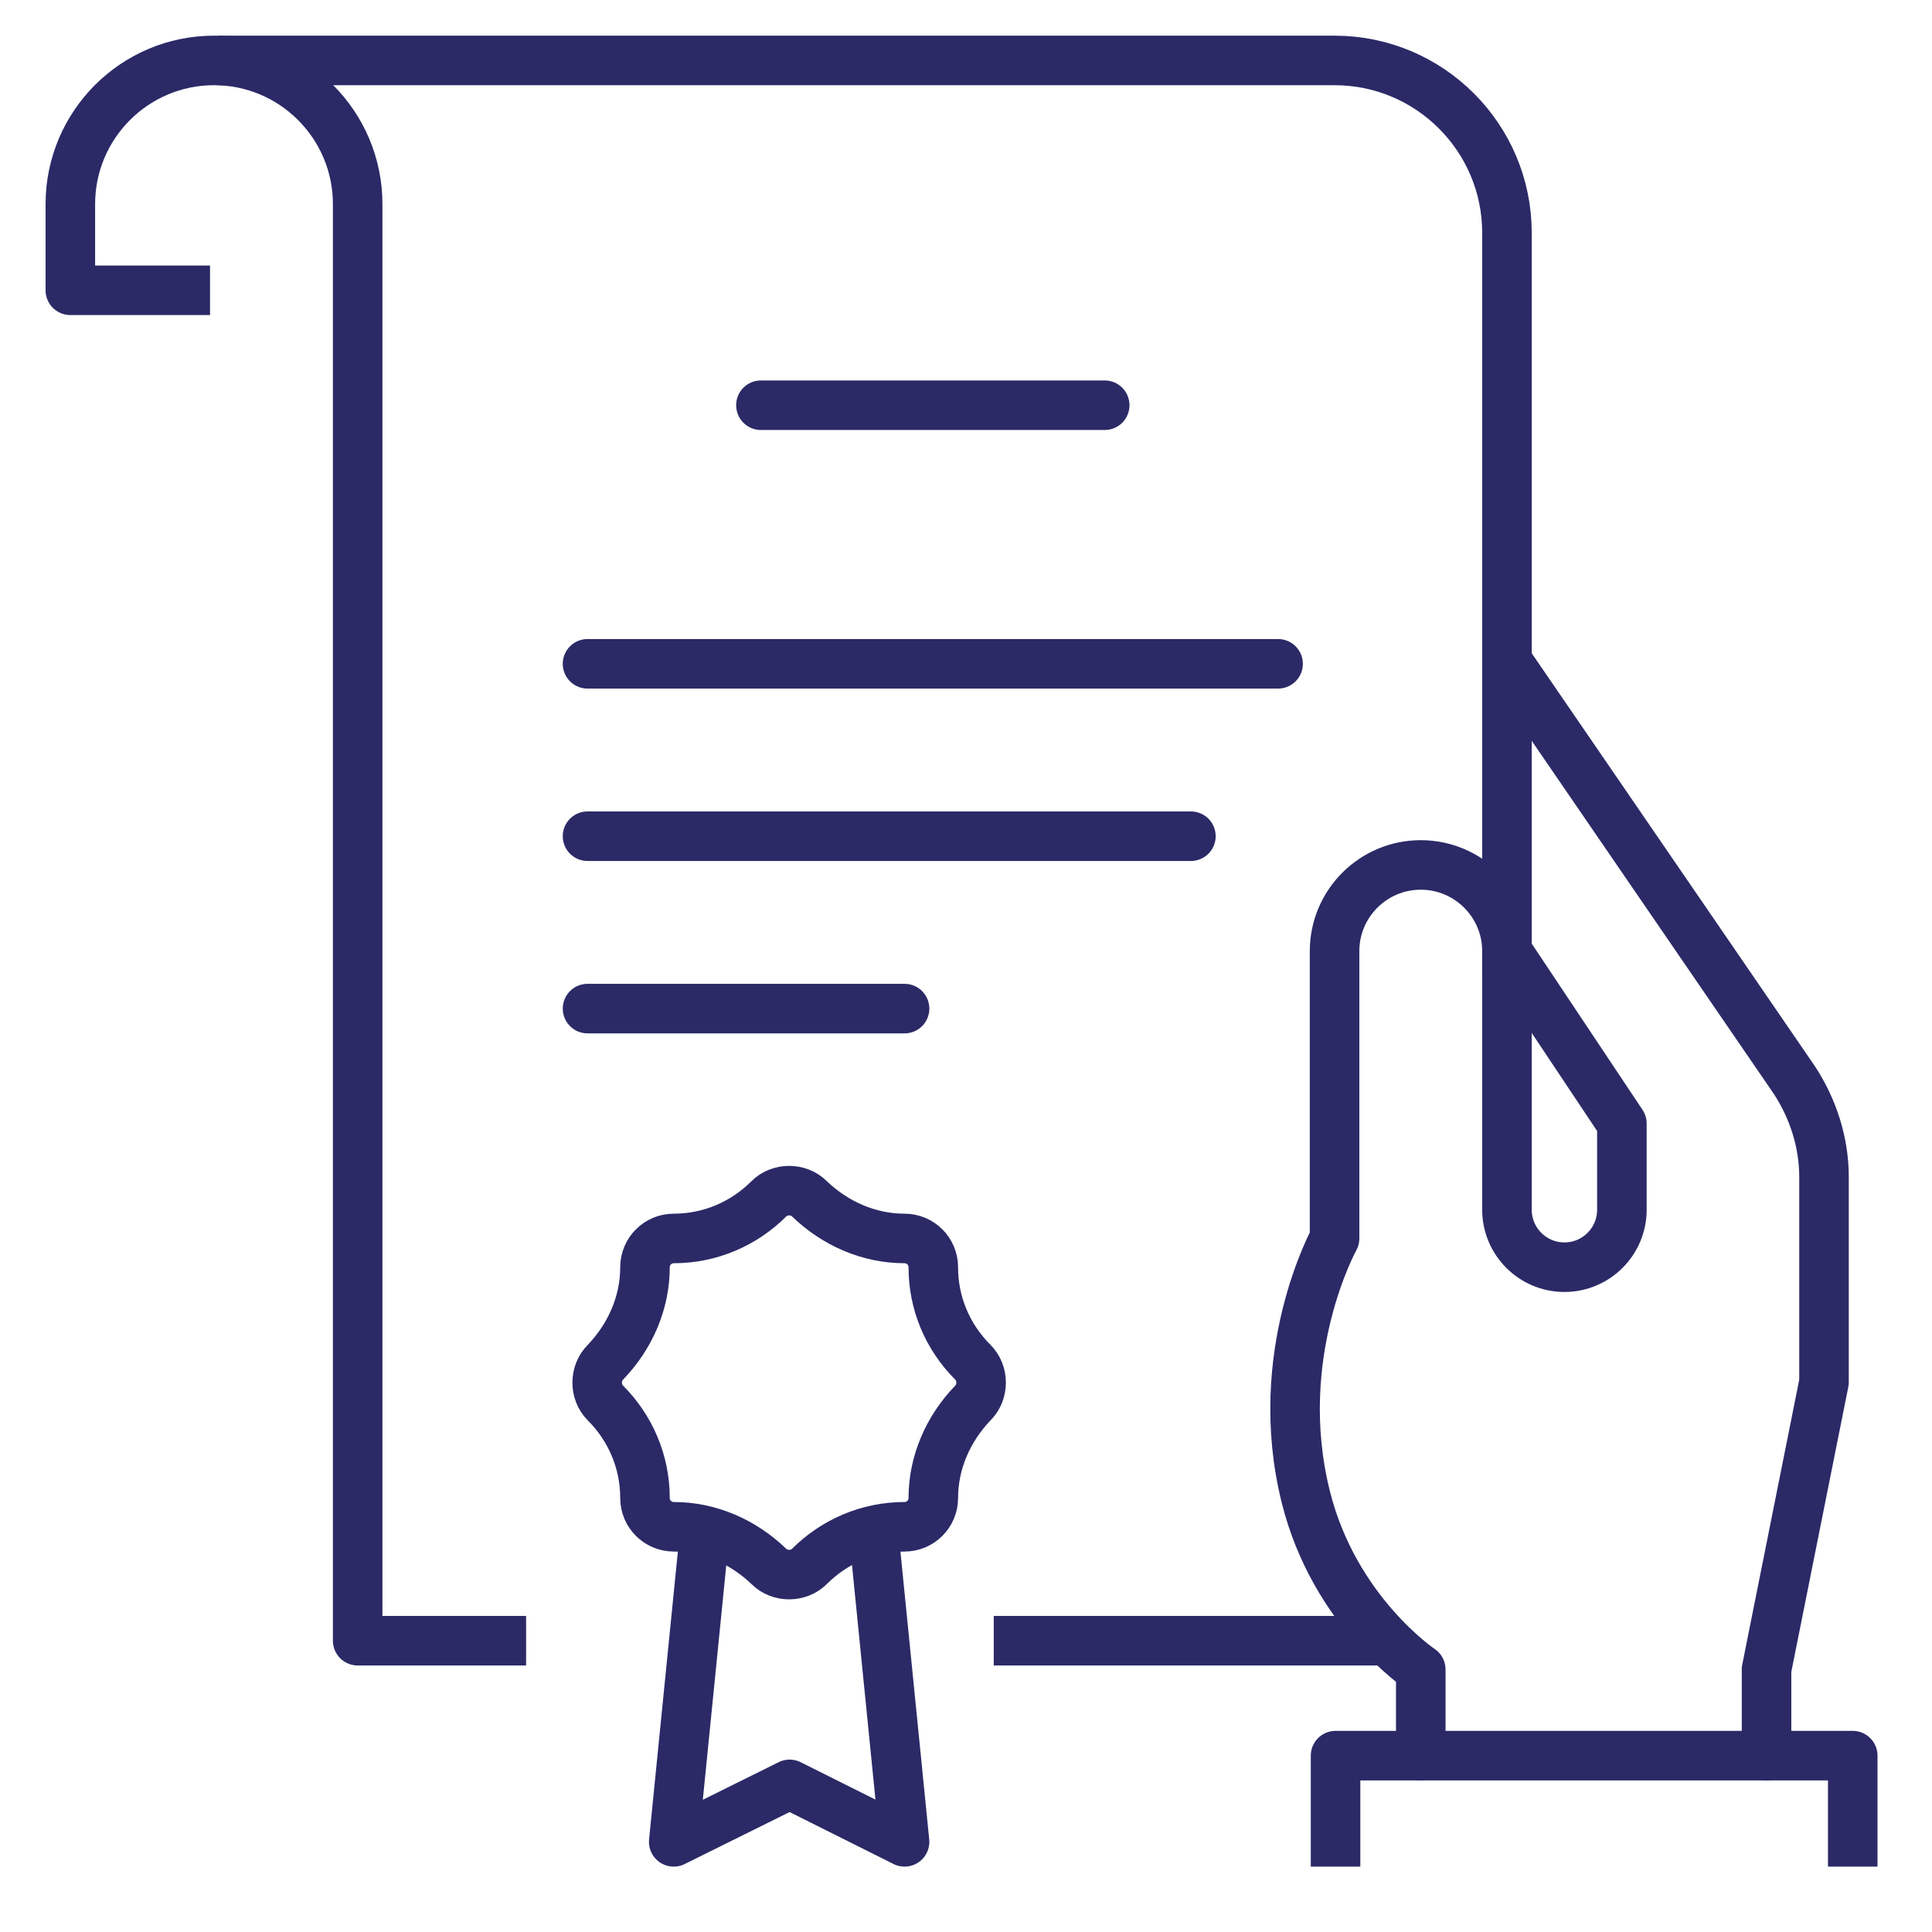 <?xml version="1.0" encoding="UTF-8"?>
<!-- Generator: Adobe Illustrator 27.1.1, SVG Export Plug-In . SVG Version: 6.00 Build 0)  -->
<svg xmlns="http://www.w3.org/2000/svg" xmlns:xlink="http://www.w3.org/1999/xlink" version="1.1" id="Layer_1" x="0px" y="0px" viewBox="0 0 195 195" style="enable-background:new 0 0 195 195;" xml:space="preserve">
<style type="text/css">
	.st0{fill:none;stroke:#2B2A67;stroke-width:5;stroke-linecap:round;stroke-linejoin:round;stroke-miterlimit:10;}
	.st1{fill:none;stroke:#2B2A67;stroke-width:5;stroke-linecap:square;stroke-linejoin:round;stroke-miterlimit:10;}
</style>
<g id="policy">
	<g>
		<path class="st0" d="M178.3,177.2v-8.7l5.8-29v-20.7c0-3.5-1.1-6.9-3-9.8l-28.8-42"></path>
		<path class="st0" d="M152.1,96l11.6,17.4v8.7c0,3.2-2.6,5.8-5.8,5.8l0,0c-3.2,0-5.8-2.6-5.8-5.8V96c0-4.8-3.9-8.7-8.7-8.7l0,0    c-4.8,0-8.7,3.9-8.7,8.7v29c0,0-6.5,11.7-2.9,26.1c2.9,11.6,11.6,17.4,11.6,17.4v8.7"></path>
		<polyline class="st1" points="134.8,185.9 134.8,177.2 187,177.2 187,185.9   "></polyline>
	</g>
	<g>
		<line class="st1" x1="137.7" y1="165.6" x2="102.8" y2="165.6"></line>
		<path class="st1" d="M24.5,6.1h110.2c9.6,0,17.4,7.8,17.4,17.4V96"></path>
		<path class="st1" d="M18.7,29.3H7.1v-8.7c0-8,6.5-14.5,14.5-14.5l0,0c8,0,14.5,6.5,14.5,14.5v145h14.5"></path>
		<g>
			<line class="st0" x1="111.5" y1="40.9" x2="76.8" y2="40.9"></line>
			<line class="st0" x1="129" y1="67" x2="59.3" y2="67"></line>
			<line class="st0" x1="120.2" y1="84.4" x2="59.3" y2="84.4"></line>
			<line class="st0" x1="91.3" y1="101.8" x2="59.3" y2="101.8"></line>
		</g>
		<g>
			<polyline class="st1" points="88.4,156.9 91.3,185.9 79.7,180.1 68,185.9 70.9,156.9    "></polyline>
			<path class="st1" d="M94.2,127.9L94.2,127.9c0-1.6-1.3-2.9-2.9-2.9l0,0c-3.6,0-7-1.5-9.6-4l0,0c-1.1-1.1-3-1.1-4.1,0l0,0     c-2.5,2.5-5.9,4-9.6,4l0,0c-1.6,0-2.9,1.3-2.9,2.9l0,0c0,3.6-1.5,7-4,9.6l0,0c-1.1,1.1-1.1,3,0,4.1l0,0c2.5,2.5,4,5.9,4,9.6l0,0     c0,1.6,1.3,2.9,2.9,2.9l0,0c3.6,0,7,1.5,9.6,4l0,0c1.1,1.1,3,1.1,4.1,0l0,0c2.5-2.5,5.9-4,9.6-4l0,0c1.6,0,2.9-1.3,2.9-2.9l0,0     c0-3.6,1.5-7,4-9.6l0,0c1.1-1.1,1.1-3,0-4.1l0,0C95.6,134.9,94.2,131.5,94.2,127.9z"></path>
		</g>
	</g>
</g>
</svg>
